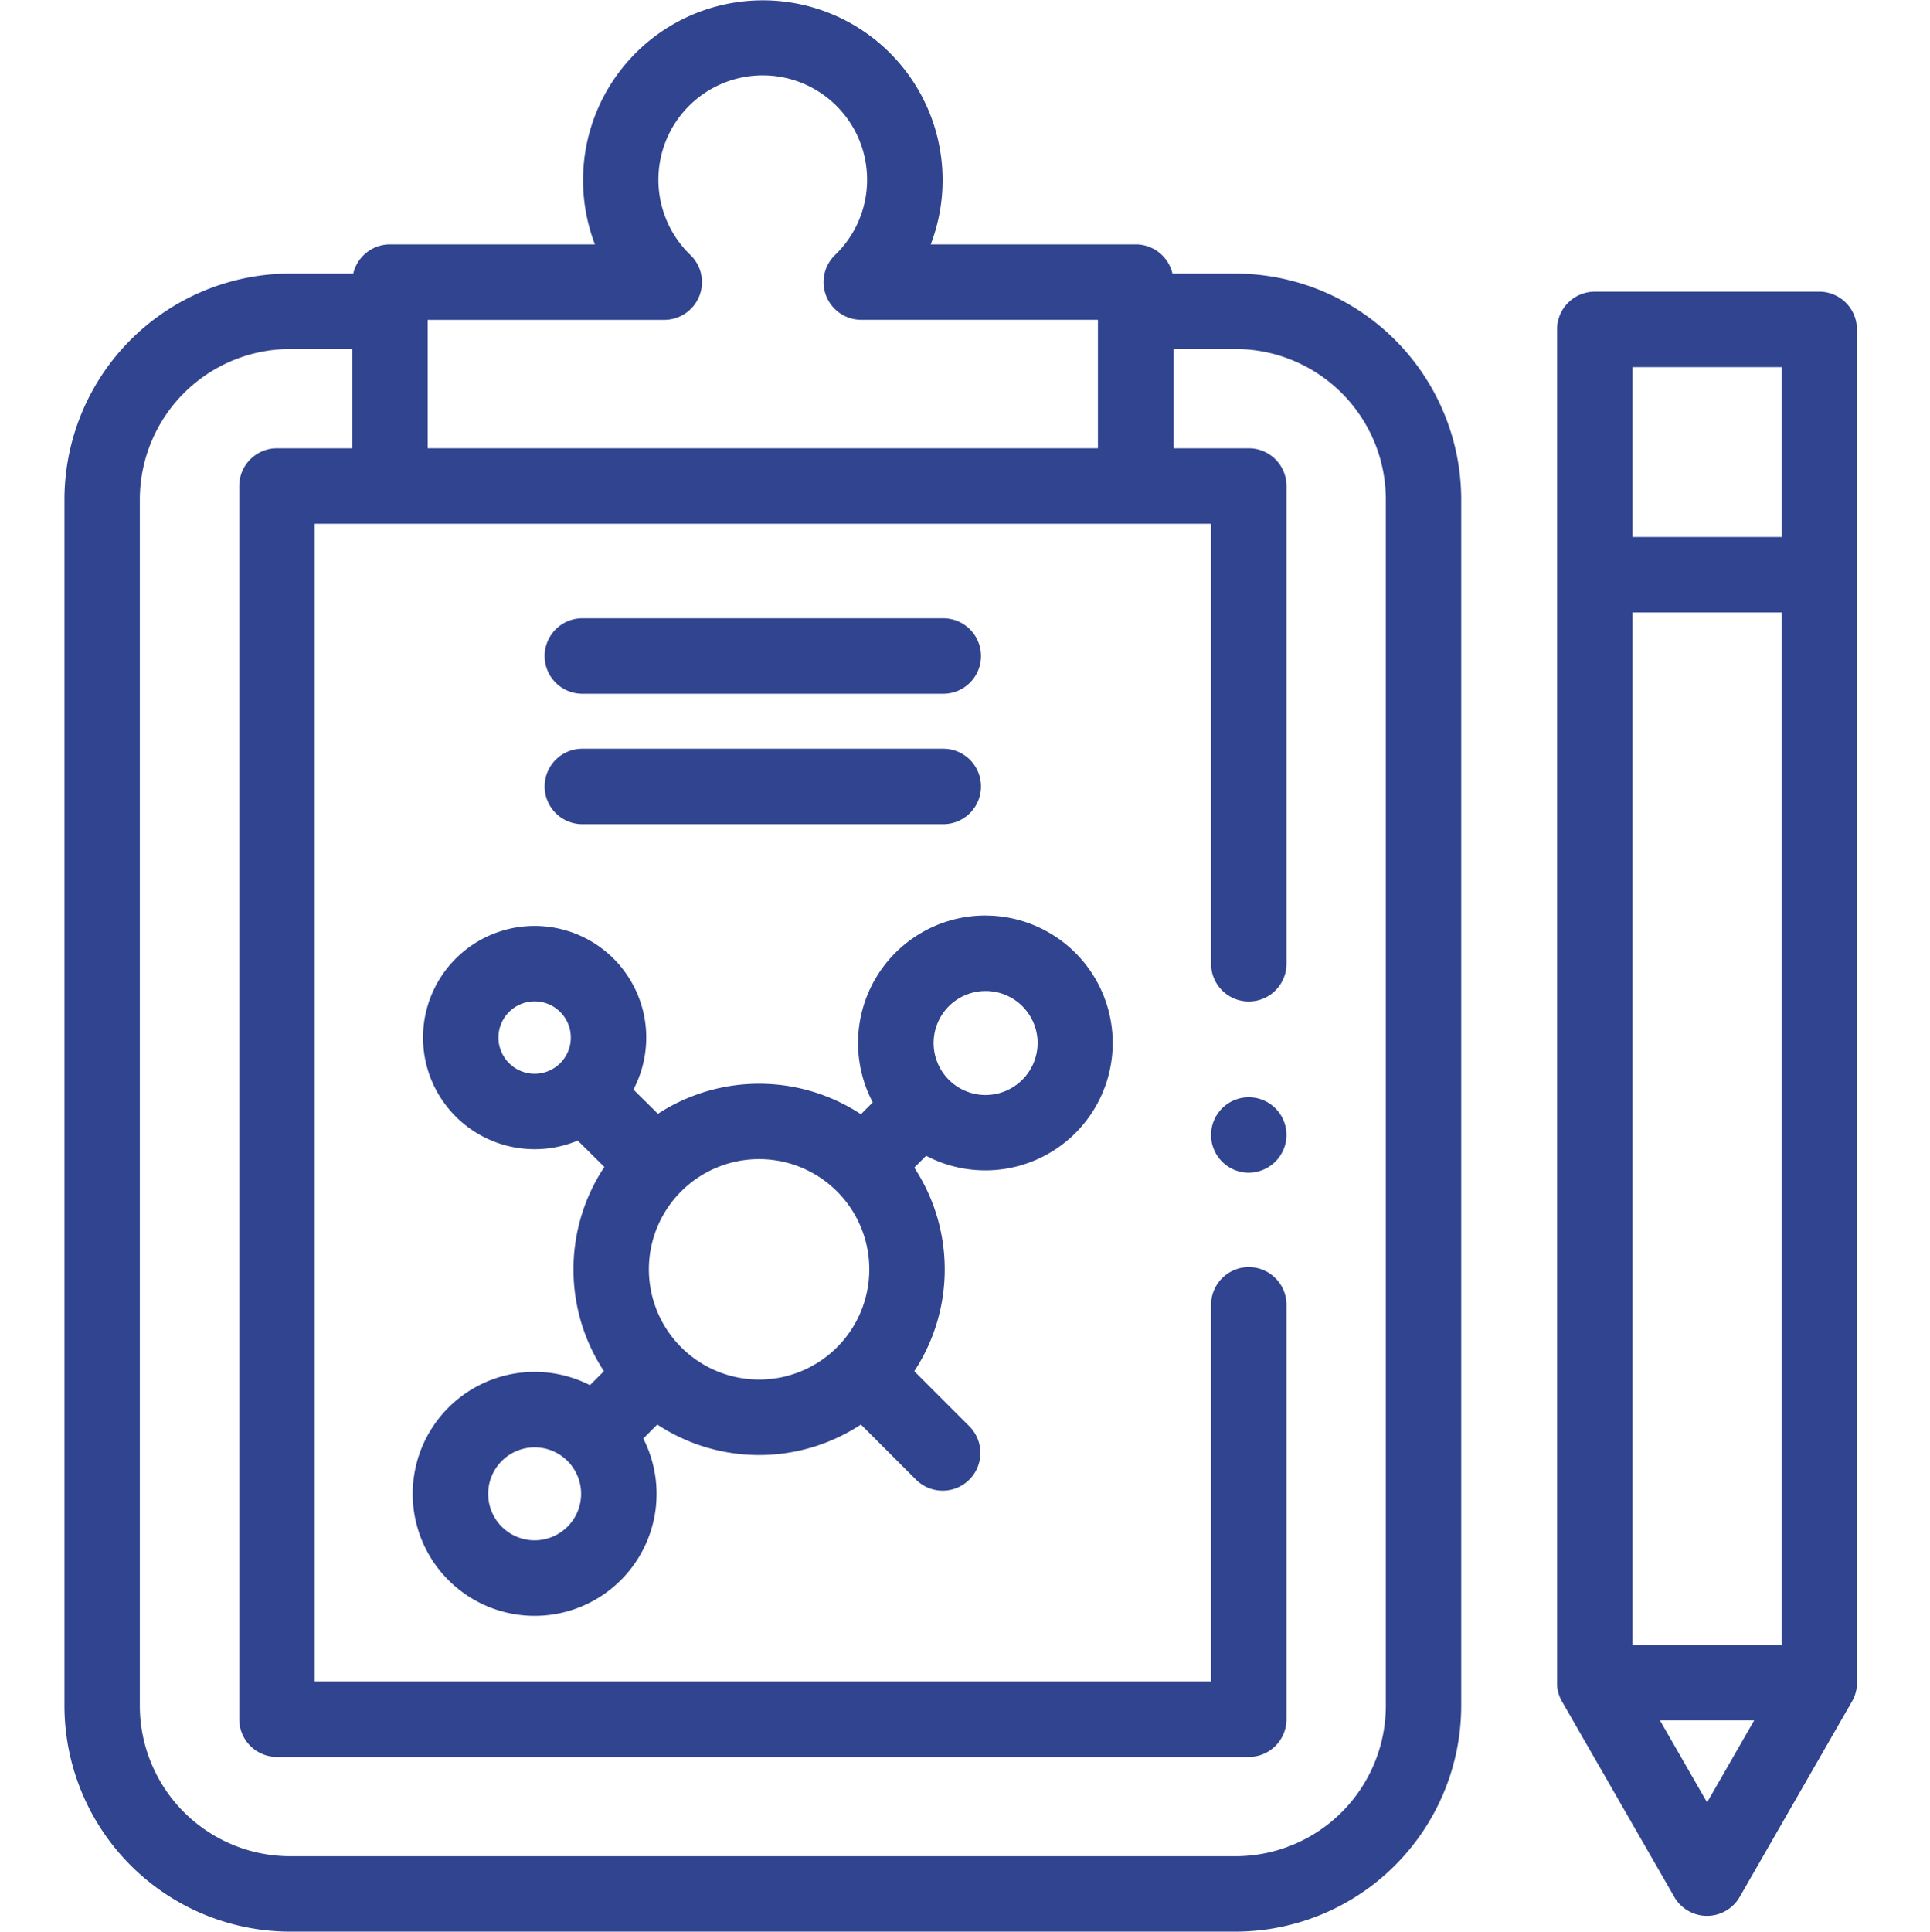 <svg xmlns="http://www.w3.org/2000/svg" width="100" height="100.065" viewBox="0 0 100 100.065">
  <g id="Raggruppa_3620" data-name="Raggruppa 3620" transform="translate(-400 -2192)">
    <g id="Raggruppa_38" data-name="Raggruppa 38" transform="translate(150 -511)">
      <rect id="Rettangolo_21" data-name="Rettangolo 21" width="100" height="100" transform="translate(250 2703)" fill="none"/>
      <g id="clipboard_2364170" transform="translate(253.336 2703)">
        <g id="Raggruppa_35" data-name="Raggruppa 35" transform="translate(0)">
          <g id="Raggruppa_28" data-name="Raggruppa 28" transform="translate(24.886 32.029)">
            <g id="Raggruppa_27" data-name="Raggruppa 27">
              <g id="Raggruppa_26" data-name="Raggruppa 26">
                <path id="Tracciato_94" data-name="Tracciato 94" d="M166.349,167.788h-18.7a1.954,1.954,0,1,1,0-3.909h18.7a1.954,1.954,0,1,1,0,3.909Z" transform="translate(-145.697 -163.879)" fill="#31448f"/>
              </g>
            </g>
          </g>
          <g id="Raggruppa_31" data-name="Raggruppa 31" transform="translate(24.886 38.785)">
            <g id="Raggruppa_30" data-name="Raggruppa 30">
              <g id="Raggruppa_29" data-name="Raggruppa 29">
                <path id="Tracciato_95" data-name="Tracciato 95" d="M166.349,202.358h-18.7a1.954,1.954,0,1,1,0-3.909h18.7a1.954,1.954,0,1,1,0,3.909Z" transform="translate(-145.697 -198.449)" fill="#31448f"/>
              </g>
            </g>
          </g>
          <path id="Tracciato_96" data-name="Tracciato 96" d="M427.683,77.311H416.045a1.954,1.954,0,0,0-1.954,1.954v70.1s0,.126,0,.13a1.941,1.941,0,0,0,.264.859l5.81,10.111a1.955,1.955,0,0,0,3.389,0l5.808-10.108a1.946,1.946,0,0,0,.266-.863s0-.126,0-.13v-70.1a1.955,1.955,0,0,0-1.954-1.954ZM418,93.928h7.728v53.481H418Zm0-12.708h7.728v8.8H418Zm3.864,74.348-2.442-4.249h4.883Z" transform="translate(-336.75 -62.201)" fill="#31448f"/>
          <path id="Tracciato_97" data-name="Tracciato 97" d="M79.04,14.17H75.778a1.955,1.955,0,0,0-1.9-1.51H63.254a9.315,9.315,0,1,0-17.4,0H35.233a1.955,1.955,0,0,0-1.9,1.51H30.068a11.716,11.716,0,0,0-11.7,11.7V88.362a11.716,11.716,0,0,0,11.7,11.7H79.04a11.716,11.716,0,0,0,11.7-11.7V25.873a11.716,11.716,0,0,0-11.7-11.7Zm-41.852,2.4h12.26A1.954,1.954,0,0,0,50.8,13.206a5.407,5.407,0,1,1,7.5,0,1.954,1.954,0,0,0,1.356,3.362h12.26v6.654H37.188ZM86.834,88.362a7.8,7.8,0,0,1-7.794,7.794H30.068a7.8,7.8,0,0,1-7.794-7.794V25.873a7.8,7.8,0,0,1,7.794-7.794h3.211v5.144h-3.9a1.954,1.954,0,0,0-1.954,1.954V89.058a1.954,1.954,0,0,0,1.954,1.954H79.733a1.954,1.954,0,0,0,1.954-1.954V67.593a1.954,1.954,0,1,0-3.909,0V87.1H31.329V27.132H77.778V49.923a1.954,1.954,0,1,0,3.909,0V25.177a1.954,1.954,0,0,0-1.954-1.954h-3.9V18.079H79.04a7.8,7.8,0,0,1,7.794,7.794Z" transform="translate(-18.365)" fill="#31448f"/>
          <path id="Tracciato_98" data-name="Tracciato 98" d="M140.385,242.655a6.6,6.6,0,0,0-5.842,9.68l-.614.613a9.6,9.6,0,0,0-10.516-.022l-1.271-1.256a5.783,5.783,0,1,0-2.887,2.643l1.381,1.366a9.6,9.6,0,0,0-.022,10.581l-.724.724a6.318,6.318,0,1,0,2.764,2.764l.724-.724a9.6,9.6,0,0,0,10.551,0l2.853,2.852a1.954,1.954,0,1,0,2.764-2.764l-2.852-2.851a9.6,9.6,0,0,0,0-10.547l.614-.613a6.6,6.6,0,1,0,3.079-12.444Zm-25.237,6.323a1.875,1.875,0,1,1,1.875,1.874A1.877,1.877,0,0,1,115.148,248.978Zm1.875,26.043a2.408,2.408,0,1,1,2.409-2.408A2.411,2.411,0,0,1,117.023,275.02Zm5.92-14.034a5.71,5.71,0,1,1,5.71,5.707A5.715,5.715,0,0,1,122.943,260.986Zm17.441-9.034a2.694,2.694,0,1,1,2.7-2.694A2.7,2.7,0,0,1,140.385,251.952Z" transform="translate(-92.658 -195.23)" fill="#31448f"/>
          <g id="Raggruppa_34" data-name="Raggruppa 34" transform="translate(59.416 56.843)">
            <g id="Raggruppa_33" data-name="Raggruppa 33">
              <g id="Raggruppa_32" data-name="Raggruppa 32">
                <path id="Tracciato_99" data-name="Tracciato 99" d="M324.329,294.753a1.954,1.954,0,1,1,1.917-1.573A1.972,1.972,0,0,1,324.329,294.753Z" transform="translate(-322.379 -290.848)" fill="#31448f"/>
              </g>
            </g>
          </g>
        </g>
      </g>
    </g>
  </g>
</svg>
